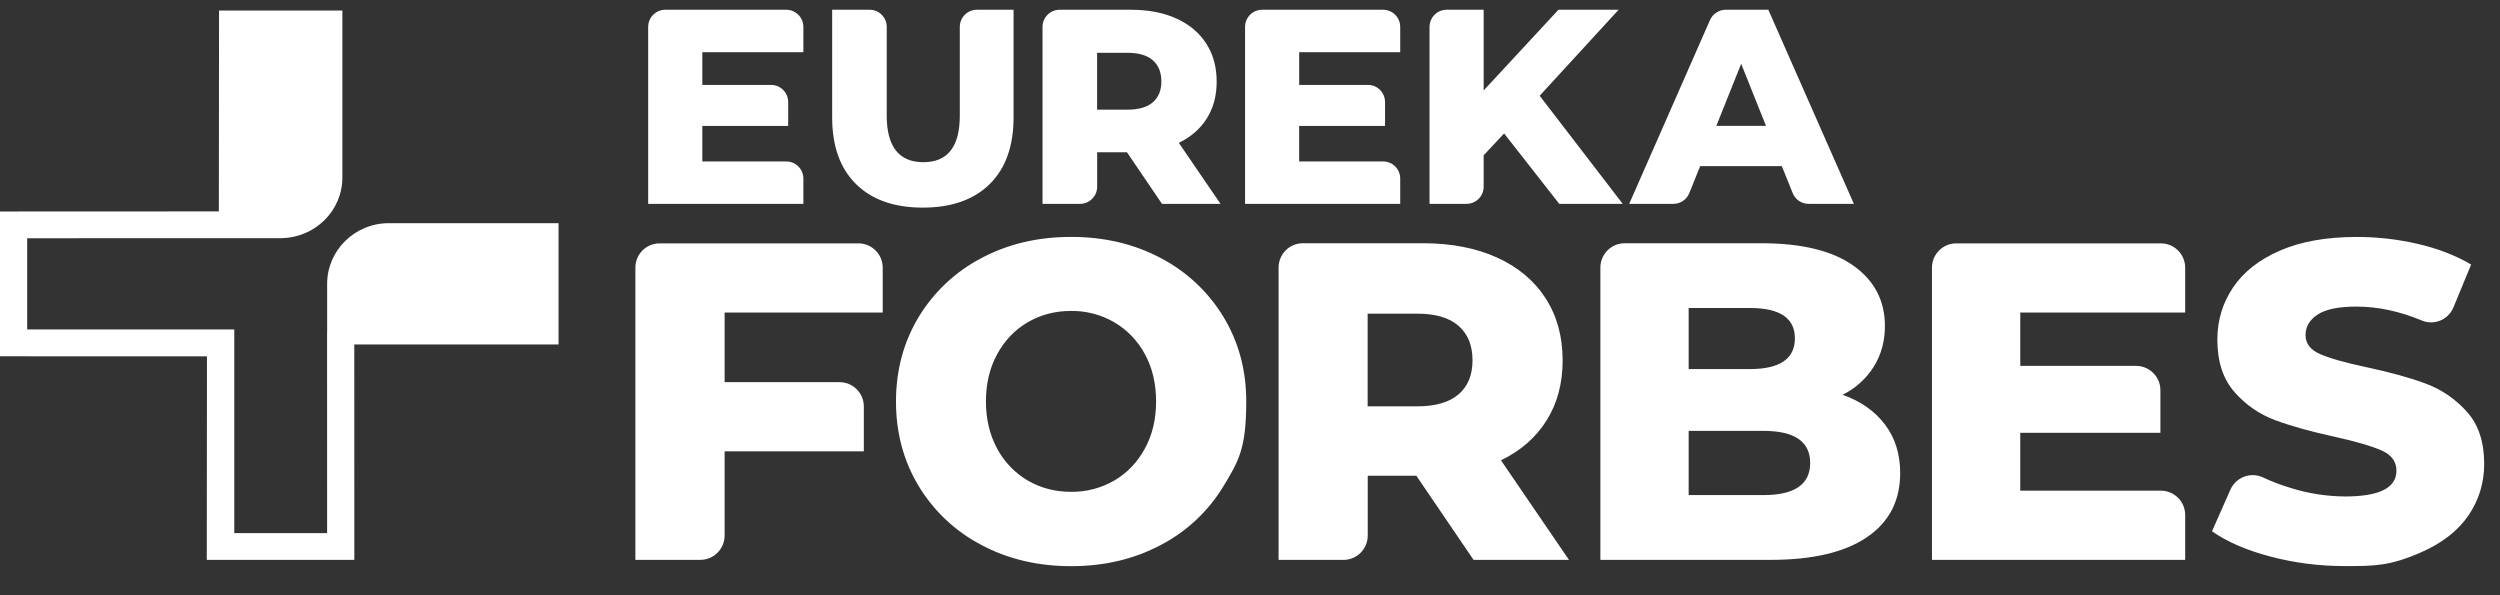 <svg width="126" height="30" viewBox="0 0 126 30" fill="none" xmlns="http://www.w3.org/2000/svg">
<rect x="0" y="0" width="126" height="30" fill="#333333" stroke="none"/>
<g clip-path="url(#clip0_1322_1004)">
<path fill-rule="evenodd" clip-rule="evenodd" d="M40.49 9.001V10.274H32.668V1.357C32.668 0.88 33.055 0.492 33.53 0.492H39.629C40.105 0.492 40.49 0.879 40.49 1.357V2.631H35.397V4.279H38.862C39.338 4.279 39.724 4.666 39.724 5.145V6.348H35.397V8.137H39.629C40.105 8.137 40.49 8.524 40.49 9.001ZM70.571 9.001V10.274H62.751V1.357C62.751 0.88 63.136 0.492 63.613 0.492H69.71C70.186 0.492 70.571 0.879 70.571 1.357V2.631H65.479V4.279H68.945C69.42 4.279 69.806 4.666 69.806 5.145V6.348H65.477V8.137H69.71C70.186 8.137 70.571 8.524 70.571 9.001ZM43.143 9.277C42.341 8.486 41.941 7.364 41.941 5.911V0.492H43.833C44.307 0.492 44.691 0.879 44.691 1.357V5.827C44.691 7.391 45.308 8.174 46.541 8.174C47.763 8.174 48.374 7.391 48.374 5.827V1.357C48.374 0.879 48.759 0.492 49.233 0.492H51.084V5.911C51.084 7.364 50.683 8.486 49.882 9.277C49.08 10.068 47.956 10.463 46.512 10.464C45.067 10.464 43.944 10.068 43.143 9.277ZM58.104 3.038C57.816 2.787 57.39 2.661 56.824 2.661H55.294V5.527H56.823C57.389 5.527 57.815 5.403 58.102 5.156C58.39 4.91 58.533 4.558 58.533 4.101C58.533 3.645 58.39 3.291 58.102 3.039L58.104 3.038ZM56.799 7.675H55.297V9.41C55.297 9.887 54.912 10.274 54.437 10.274H52.543V1.357C52.543 0.879 52.928 0.492 53.403 0.492H56.994C57.875 0.492 58.64 0.639 59.288 0.932C59.938 1.227 60.439 1.646 60.791 2.19C61.144 2.735 61.32 3.375 61.32 4.112C61.32 4.82 61.156 5.437 60.827 5.963C60.497 6.49 60.026 6.902 59.413 7.2L61.514 10.274H58.565L56.799 7.674V7.675ZM75.807 6.725L74.776 7.829V9.411C74.776 9.887 74.391 10.274 73.915 10.274H72.049V1.357C72.049 0.88 72.434 0.492 72.91 0.492H74.776V4.56L78.545 0.492H81.578L77.599 4.826L81.787 10.276H78.588L75.807 6.725ZM89.006 6.345L87.755 3.215L86.503 6.345H89.006ZM89.804 8.374H85.688L85.14 9.734C85.075 9.893 84.965 10.029 84.823 10.126C84.681 10.222 84.513 10.274 84.342 10.274H82.112L86.185 1.009C86.253 0.856 86.363 0.725 86.503 0.634C86.643 0.542 86.806 0.493 86.972 0.492H89.124L93.436 10.274H91.151C90.98 10.274 90.812 10.223 90.67 10.127C90.528 10.03 90.417 9.894 90.353 9.734L89.804 8.374ZM28.151 11.248H19.597C17.882 11.248 16.488 12.618 16.488 14.304V16.763H16.485L16.487 26.87H11.808V16.606H1.37V12.008L11.03 12.004H14.18V12.002C15.879 11.983 17.256 10.62 17.256 8.946V0.531H11.04L11.03 10.655L0 10.66V17.957L10.431 17.961L10.422 28.218H17.858L17.856 17.362H28.151V11.247V11.248ZM36.521 15.752V19.261H42.315C42.989 19.261 43.537 19.81 43.537 20.487V22.748H36.521V26.989C36.521 27.667 35.974 28.216 35.299 28.216H32.023V13.489C32.023 12.814 32.569 12.266 33.242 12.266H43.267C43.941 12.266 44.489 12.816 44.489 13.493V15.752H36.519H36.521ZM56.157 24.22C56.807 23.841 57.322 23.305 57.7 22.611C58.078 21.922 58.267 21.128 58.267 20.23C58.267 19.335 58.079 18.54 57.702 17.847C57.344 17.179 56.809 16.623 56.157 16.241C55.495 15.858 54.743 15.662 53.979 15.671C53.177 15.671 52.451 15.861 51.8 16.241C51.15 16.621 50.636 17.156 50.259 17.848C49.88 18.539 49.691 19.333 49.691 20.231C49.691 21.126 49.88 21.92 50.258 22.612C50.615 23.281 51.149 23.837 51.801 24.22C52.452 24.599 53.178 24.788 53.98 24.788C54.744 24.799 55.495 24.602 56.157 24.22ZM49.457 27.463C48.156 26.785 47.065 25.76 46.303 24.5C45.54 23.238 45.158 21.817 45.158 20.237C45.158 18.657 45.54 17.236 46.303 15.975C47.065 14.716 48.156 13.691 49.457 13.011C50.796 12.297 52.305 11.94 53.984 11.94C55.663 11.94 57.172 12.297 58.511 13.011C59.812 13.691 60.903 14.716 61.665 15.975C62.429 17.236 62.811 18.657 62.811 20.237C62.811 22.608 62.429 23.239 61.665 24.5C60.903 25.76 59.812 26.785 58.511 27.463C57.173 28.178 55.664 28.535 53.984 28.535C52.304 28.535 50.795 28.178 49.457 27.463ZM73.511 16.422C73.042 16.013 72.346 15.808 71.423 15.808H68.929V20.48H71.423C72.346 20.48 73.042 20.278 73.511 19.875C73.98 19.474 74.215 18.9 74.215 18.155C74.215 17.41 73.98 16.833 73.511 16.422ZM71.384 23.978H68.934V26.991C68.934 27.668 68.387 28.218 67.713 28.218H64.441V13.486C64.441 12.808 64.989 12.259 65.663 12.259H71.703C73.139 12.259 74.387 12.499 75.445 12.978C76.504 13.457 77.321 14.14 77.895 15.029C78.47 15.917 78.757 16.962 78.757 18.164C78.757 19.319 78.489 20.325 77.952 21.184C77.415 22.043 76.648 22.715 75.65 23.201L79.075 28.216H74.267L71.384 23.978ZM91.233 23.334C91.233 22.256 90.447 21.716 88.873 21.716H85.108V24.953H88.873C90.447 24.953 91.233 24.413 91.233 23.334ZM85.108 15.522V18.601H88.193C89.706 18.601 90.463 18.084 90.463 17.05C90.463 16.032 89.706 15.523 88.193 15.522H85.108ZM94.999 21.391C95.512 22.066 95.769 22.883 95.769 23.841C95.769 25.239 95.21 26.318 94.091 27.078C92.972 27.837 91.353 28.217 89.235 28.217H80.659V13.488C80.659 12.811 81.206 12.26 81.881 12.26H88.782C90.809 12.26 92.352 12.636 93.411 13.389C94.47 14.14 95 15.155 95 16.432C95 17.192 94.814 17.872 94.444 18.472C94.06 19.085 93.514 19.578 92.867 19.897C93.774 20.216 94.483 20.714 94.999 21.391ZM110.133 25.955V28.216H97.371V13.493C97.371 12.816 97.919 12.266 98.594 12.266H108.911C109.585 12.266 110.133 12.816 110.133 13.493V15.752H101.821V18.441H107.66C108.336 18.441 108.884 18.99 108.884 19.667V21.813H101.821V24.73H108.909C109.584 24.73 110.133 25.279 110.133 25.956V25.955ZM114.432 28.051C113.222 27.733 112.24 27.308 111.485 26.775L112.416 24.671C112.484 24.521 112.58 24.387 112.7 24.275C112.82 24.163 112.961 24.077 113.115 24.021C113.268 23.964 113.432 23.94 113.595 23.948C113.758 23.956 113.918 23.996 114.066 24.067C114.49 24.267 114.945 24.44 115.43 24.587C116.325 24.87 117.258 25.017 118.196 25.022C119.92 25.022 120.782 24.589 120.781 23.723C120.781 23.267 120.535 22.929 120.044 22.709C119.552 22.489 118.762 22.257 117.674 22.014C116.48 21.756 115.483 21.478 114.681 21.181C113.885 20.888 113.176 20.399 112.617 19.758C112.043 19.105 111.755 18.224 111.755 17.115C111.755 16.143 112.02 15.265 112.55 14.483C113.078 13.701 113.868 13.082 114.919 12.627C115.969 12.171 117.258 11.942 118.786 11.942C119.829 11.942 120.857 12.06 121.87 12.296C122.883 12.531 123.775 12.877 124.545 13.333L123.653 15.493C123.394 16.117 122.683 16.413 122.061 16.154C120.936 15.686 119.837 15.452 118.762 15.452C117.871 15.452 117.221 15.585 116.812 15.851C116.405 16.117 116.201 16.462 116.2 16.888C116.2 17.313 116.442 17.631 116.926 17.843C117.41 18.056 118.188 18.277 119.262 18.505C120.47 18.763 121.472 19.04 122.266 19.337C123.059 19.633 123.747 20.104 124.33 20.75C124.912 21.396 125.203 22.272 125.203 23.38C125.203 24.338 124.938 25.204 124.409 25.978C123.88 26.752 123.086 27.371 122.028 27.835C120.441 28.53 119.685 28.53 118.173 28.53C116.889 28.53 115.642 28.371 114.432 28.051Z" fill="white"/>
</g>
<defs>
<clipPath id="clip0_1322_1004">
<rect width="125.203" height="29.027" fill="white"/>
</clipPath>
</defs>
</svg>
